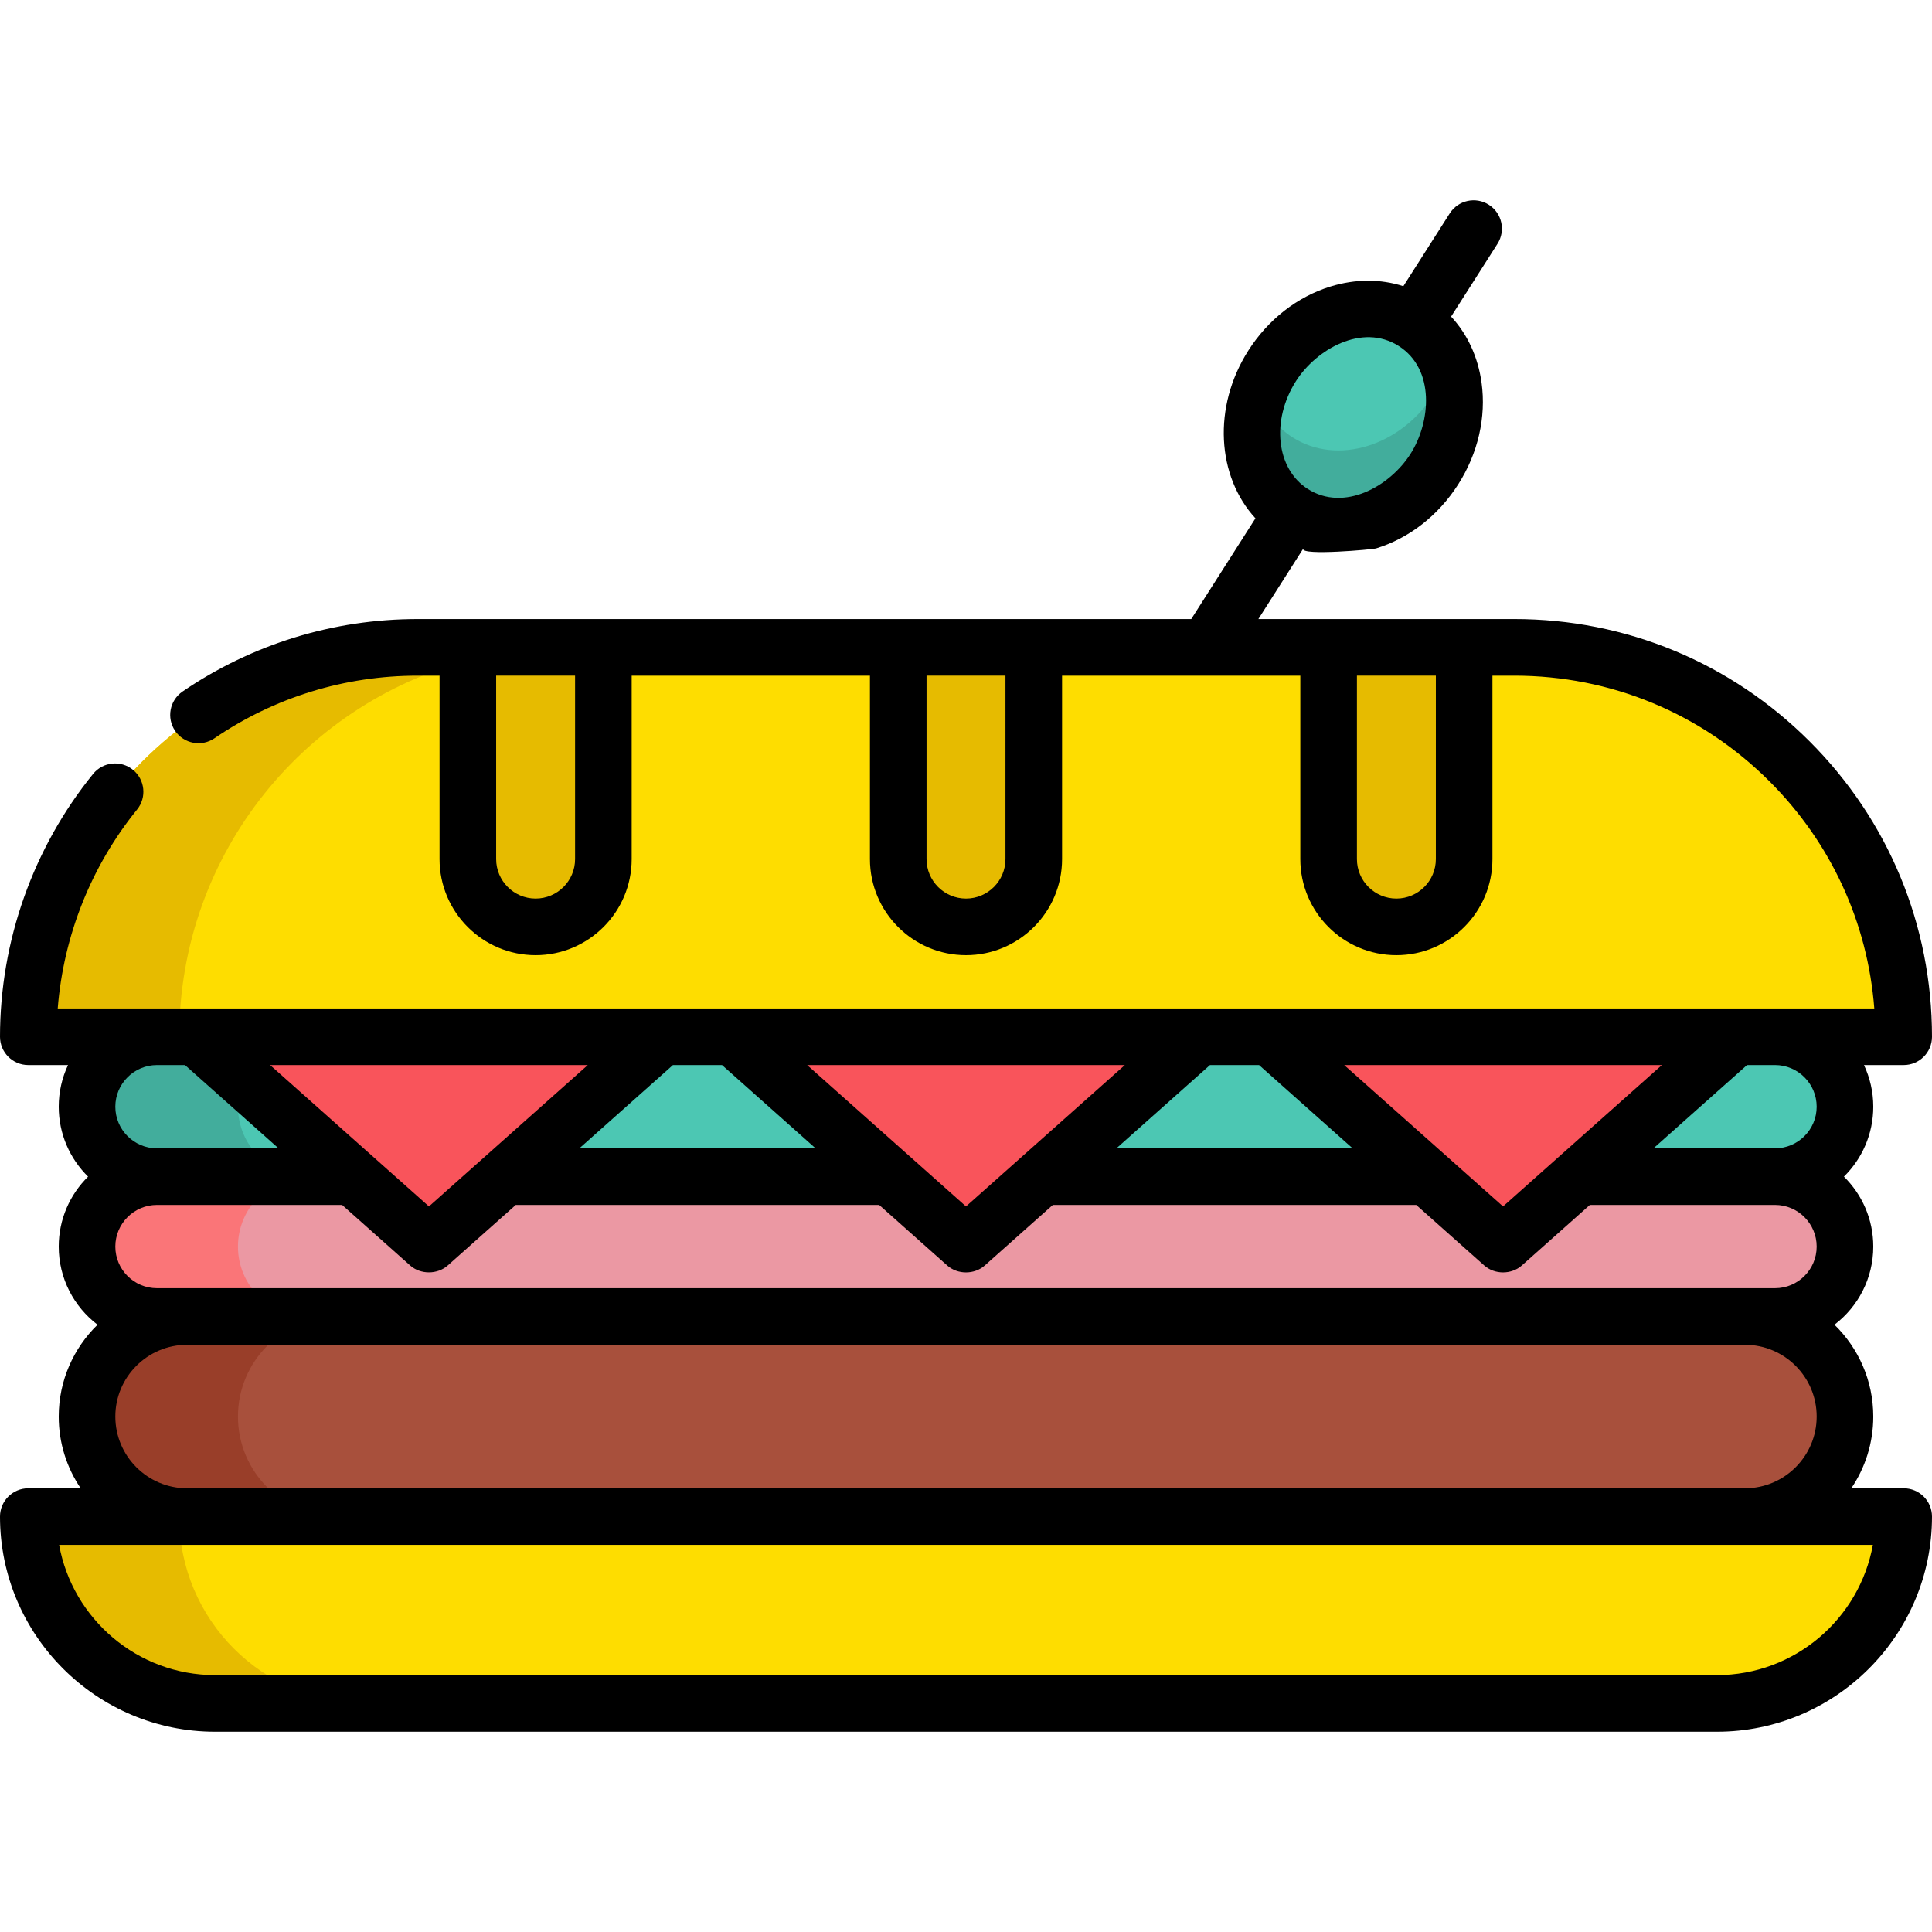 <?xml version="1.0" encoding="iso-8859-1"?>
<!-- Generator: Adobe Illustrator 19.0.0, SVG Export Plug-In . SVG Version: 6.00 Build 0)  -->
<svg version="1.1" id="Capa_1" xmlns="http://www.w3.org/2000/svg" xmlns:xlink="http://www.w3.org/1999/xlink" x="0px" y="0px"
	 viewBox="0 0 512 512" style="enable-background:new 0 0 512 512;" xml:space="preserve">
<path style="fill:#A8503C;" d="M462.426,348.889L256,329.758L49.574,348.889c-14.642,0-26.512,11.87-26.512,26.512l0,0
	c0,14.642,11.87,26.512,26.512,26.512L256,426.666l206.426-24.753c14.642,0,26.512-11.87,26.512-26.512l0,0
	C488.938,360.759,477.068,348.889,462.426,348.889z"/>
<path style="fill:#993E29;" d="M89.574,401.913c-14.642,0-26.512-11.87-26.512-26.512l0,0c0-14.643,11.87-26.513,26.512-26.513
	L276,331.611l-20-1.854L49.574,348.888c-14.642,0-26.512,11.87-26.512,26.513l0,0c0,14.642,11.87,26.512,26.512,26.512L256,426.666
	l20-2.398L89.574,401.913z"/>
<path style="fill:#EB98A3;" d="M470.404,311.82L256,292.224L41.596,311.82c-10.236,0-18.534,8.298-18.534,18.534l0,0
	c0,10.236,8.298,18.534,18.534,18.534h428.808c10.236,0,18.534-8.298,18.534-18.534l0,0
	C488.938,320.118,480.64,311.82,470.404,311.82z"/>
<path style="fill:#FA7578;" d="M63.061,330.354L63.061,330.354c0-10.236,8.298-18.534,18.534-18.534L276,294.052l-20-1.828
	L41.596,311.82c-10.236,0-18.534,8.298-18.534,18.534l0,0c0,10.236,8.298,18.534,18.534,18.534h40
	C71.359,348.888,63.061,340.591,63.061,330.354z"/>
<path style="fill:#4CC7B3;" d="M470.404,274.751L256,258.249L41.596,274.751c-10.236,0-18.534,8.298-18.534,18.534l0,0
	c0,10.236,8.298,18.534,18.534,18.534h428.808c10.236,0,18.534-8.298,18.534-18.534l0,0
	C488.938,283.049,480.64,274.751,470.404,274.751z"/>
<path style="fill:#42AD9C;" d="M63.061,293.285L63.061,293.285c0-10.236,8.298-18.534,18.534-18.534L276,259.788l-20-1.539
	L41.596,274.751c-10.236,0-18.534,8.298-18.534,18.534l0,0c0,10.236,8.298,18.535,18.534,18.535h40
	C71.359,311.82,63.061,303.522,63.061,293.285z"/>
<g>
	<polygon style="fill:#F9545B;" points="194.198,274.751 256,329.758 317.801,274.751 256,245.63 	"/>
	<polygon style="fill:#F9545B;" points="51.875,274.751 113.676,329.758 175.478,274.751 113.676,245.63 	"/>
	<polygon style="fill:#F9545B;" points="460.125,274.751 398.323,329.758 336.522,274.751 398.323,245.63 	"/>
</g>
<path style="fill:#FEDD00;" d="M388.015,171.556h13.289c28.49,0,54.291,11.551,72.968,30.228
	c18.676,18.676,30.228,44.468,30.228,72.968H7.5c0-56.99,46.205-103.195,103.195-103.195h13.289l17.958,17.774l17.958-17.774h78.142
	L256,191.271l17.958-19.715H352.1l17.958,20.686L388.015,171.556z"/>
<g>
	<path style="fill:#E6BB00;" d="M126.8,174.343l-2.816-2.787h-13.289C53.705,171.556,7.5,217.761,7.5,274.751h40
		C47.5,225.987,81.331,185.125,126.8,174.343z"/>
	<path style="fill:#E6BB00;" d="M159.9,171.556v56.116c0,9.921-8.037,17.958-17.958,17.958s-17.958-8.037-17.958-17.958v-56.116
		H159.9z"/>
	<path style="fill:#E6BB00;" d="M388.015,171.556v56.116c0,9.921-8.037,17.958-17.958,17.958c-9.921,0-17.958-8.037-17.958-17.958
		v-56.116H388.015z"/>
	<path style="fill:#E6BB00;" d="M273.958,171.556v56.116c0,9.921-8.037,17.958-17.958,17.958c-9.921,0-17.958-8.037-17.958-17.958
		v-56.116H273.958z"/>
</g>
<path style="fill:#FEDD00;" d="M7.5,401.913L7.5,401.913c0,27.341,22.164,49.506,49.506,49.506h397.988
	c27.341,0,49.506-22.165,49.506-49.506l0,0H7.5z"/>
<path style="fill:#E6BB00;" d="M47.5,401.913L47.5,401.913h-40l0,0c0,27.341,22.164,49.506,49.506,49.506h40
	C69.664,451.419,47.5,429.255,47.5,401.913z"/>
<ellipse transform="matrix(0.537 -0.843 0.843 0.537 72.573 353.603)" style="fill:#4CC7B3;" cx="358.605" cy="110.649" rx="29.95" ry="25.48"/>
<path style="fill:#42AD9C;" d="M380.115,104.329c-8.889,13.95-25.716,19.128-37.584,11.566c-4.261-2.715-7.296-6.707-9.035-11.35
	c-4.101,12.17-0.749,25.116,9.035,31.35c11.868,7.563,28.695,2.384,37.584-11.566c5.697-8.942,6.743-19.313,3.64-27.602
	C382.881,99.321,381.677,101.879,380.115,104.329z"/>
<path d="M7.5,282.251h10.523c-1.576,3.353-2.461,7.091-2.461,11.035c0,7.248,2.979,13.81,7.774,18.534
	c-4.795,4.725-7.774,11.287-7.774,18.535c0,8.44,4.04,15.951,10.284,20.711c-6.338,6.181-10.284,14.804-10.284,24.335
	c0,7.037,2.148,13.582,5.823,19.012H7.5c-4.142,0-7.5,3.358-7.5,7.5c0,31.434,25.573,57.006,57.006,57.006h397.988
	c31.433,0,57.006-25.572,57.006-57.006c0-4.142-3.358-7.5-7.5-7.5h-13.885c3.675-5.431,5.823-11.976,5.823-19.012
	c0-9.531-3.946-18.154-10.284-24.335c6.244-4.76,10.284-12.272,10.284-20.712c0-7.247-2.979-13.81-7.774-18.534
	c4.795-4.725,7.774-11.287,7.774-18.534c0-3.943-0.886-7.682-2.461-11.035H504.5c4.142,0,7.5-3.358,7.5-7.5
	c0-29.564-11.515-57.361-32.424-78.271c-20.909-20.909-48.706-32.424-78.271-32.424h-67.823l11.87-18.628
	c-0.554,1.904,18.466,0.175,19.295-0.08c8.799-2.708,16.539-8.741,21.794-16.988s7.453-17.812,6.19-26.93
	c-0.95-6.859-3.759-12.875-8.076-17.527l12.292-19.291c2.226-3.494,1.198-8.129-2.295-10.355c-3.492-2.225-8.129-1.199-10.355,2.295
	l-12.292,19.291c-6.041-1.948-12.681-1.952-19.299,0.085c-8.799,2.708-16.539,8.741-21.793,16.988
	c-9.522,14.944-8.324,33.345,1.896,44.442l-17.012,26.699h-205c-22.359,0-43.91,6.641-62.321,19.205
	c-3.421,2.335-4.302,7.001-1.968,10.423c2.335,3.421,7.001,4.302,10.423,1.967c15.909-10.857,34.536-16.595,53.866-16.595h5.789
	v48.616c0,14.038,11.42,25.458,25.458,25.458s25.458-11.42,25.458-25.458v-48.616h63.142v48.616
	c0,14.038,11.42,25.458,25.458,25.458c14.038,0,25.458-11.42,25.458-25.458v-48.616h63.14v48.616
	c0,14.038,11.42,25.458,25.458,25.458s25.458-11.42,25.458-25.458v-48.616h5.789c25.558,0,49.588,9.955,67.665,28.031
	c16.296,16.297,25.992,37.433,27.743,60.165H15.297c1.522-19.212,8.853-37.693,21.024-52.708c2.608-3.218,2.115-7.941-1.103-10.549
	c-3.219-2.609-7.941-2.115-10.549,1.103C8.761,224.72,0,249.458,0,274.751C0,278.893,3.358,282.251,7.5,282.251z M454.994,443.919
	H57.006c-20.603,0-37.79-14.909-41.335-34.506H496.33C492.784,429.01,475.598,443.919,454.994,443.919z M343.462,100.974
	c5.307-8.329,17.506-15.465,27.227-9.272c9.65,6.147,8.516,20.101,3.102,28.597c-5.448,8.552-17.54,15.445-27.229,9.271
	C338.201,124.242,336.81,111.414,343.462,100.974z M152.4,227.672c0,5.767-4.691,10.458-10.458,10.458s-10.458-4.691-10.458-10.458
	v-48.616H152.4V227.672z M266.458,227.672c0,5.767-4.691,10.458-10.458,10.458s-10.458-4.691-10.458-10.458v-48.616h20.916V227.672z
	 M380.516,227.672c0,5.767-4.691,10.458-10.458,10.458s-10.458-4.691-10.458-10.458v-48.616h20.916V227.672z M49.572,356.388
	h412.856c10.482,0.001,19.011,8.53,19.011,19.012c0,10.483-8.529,19.012-19.014,19.012H49.574c-10.483,0-19.012-8.529-19.012-19.012
	C30.562,364.918,39.09,356.389,49.572,356.388z M481.438,330.354c0,6.084-4.95,11.034-11.034,11.034H41.596
	c-6.084,0-11.035-4.95-11.035-11.035s4.95-11.034,11.035-11.034h49.072c0,0,17.994,16.016,18.022,16.041
	c2.743,2.441,7.224,2.439,9.973,0l18.022-16.041h96.307c0,0,18.008,16.028,18.022,16.041c2.76,2.457,7.206,2.455,9.973,0
	l18.022-16.041h96.307c0,0,18.009,16.029,18.022,16.041c2.758,2.454,7.209,2.452,9.973,0l18.022-16.041h49.073
	C476.489,319.319,481.438,324.27,481.438,330.354z M191.344,282.251l24.795,22.069h-62.602l24.795-22.069H191.344z M333.667,282.251
	l24.795,22.069H295.86l24.795-22.069H333.667z M481.438,293.285c0,6.084-4.95,11.034-11.034,11.034h-32.22l24.795-22.069h7.425
	C476.489,282.251,481.438,287.201,481.438,293.285z M440.418,282.251l-42.095,37.466l-42.094-37.466H440.418z M298.094,282.251
	L256,319.717l-42.094-37.466L298.094,282.251L298.094,282.251z M155.771,282.251l-42.094,37.466l-42.094-37.466H155.771z
	 M49.021,282.251l24.795,22.069h-32.22c-6.084,0-11.035-4.95-11.035-11.034s4.951-11.035,11.037-11.035H49.021z"/>
<g>
</g>
<g>
</g>
<g>
</g>
<g>
</g>
<g>
</g>
<g>
</g>
<g>
</g>
<g>
</g>
<g>
</g>
<g>
</g>
<g>
</g>
<g>
</g>
<g>
</g>
<g>
</g>
<g>
</g>
</svg>
